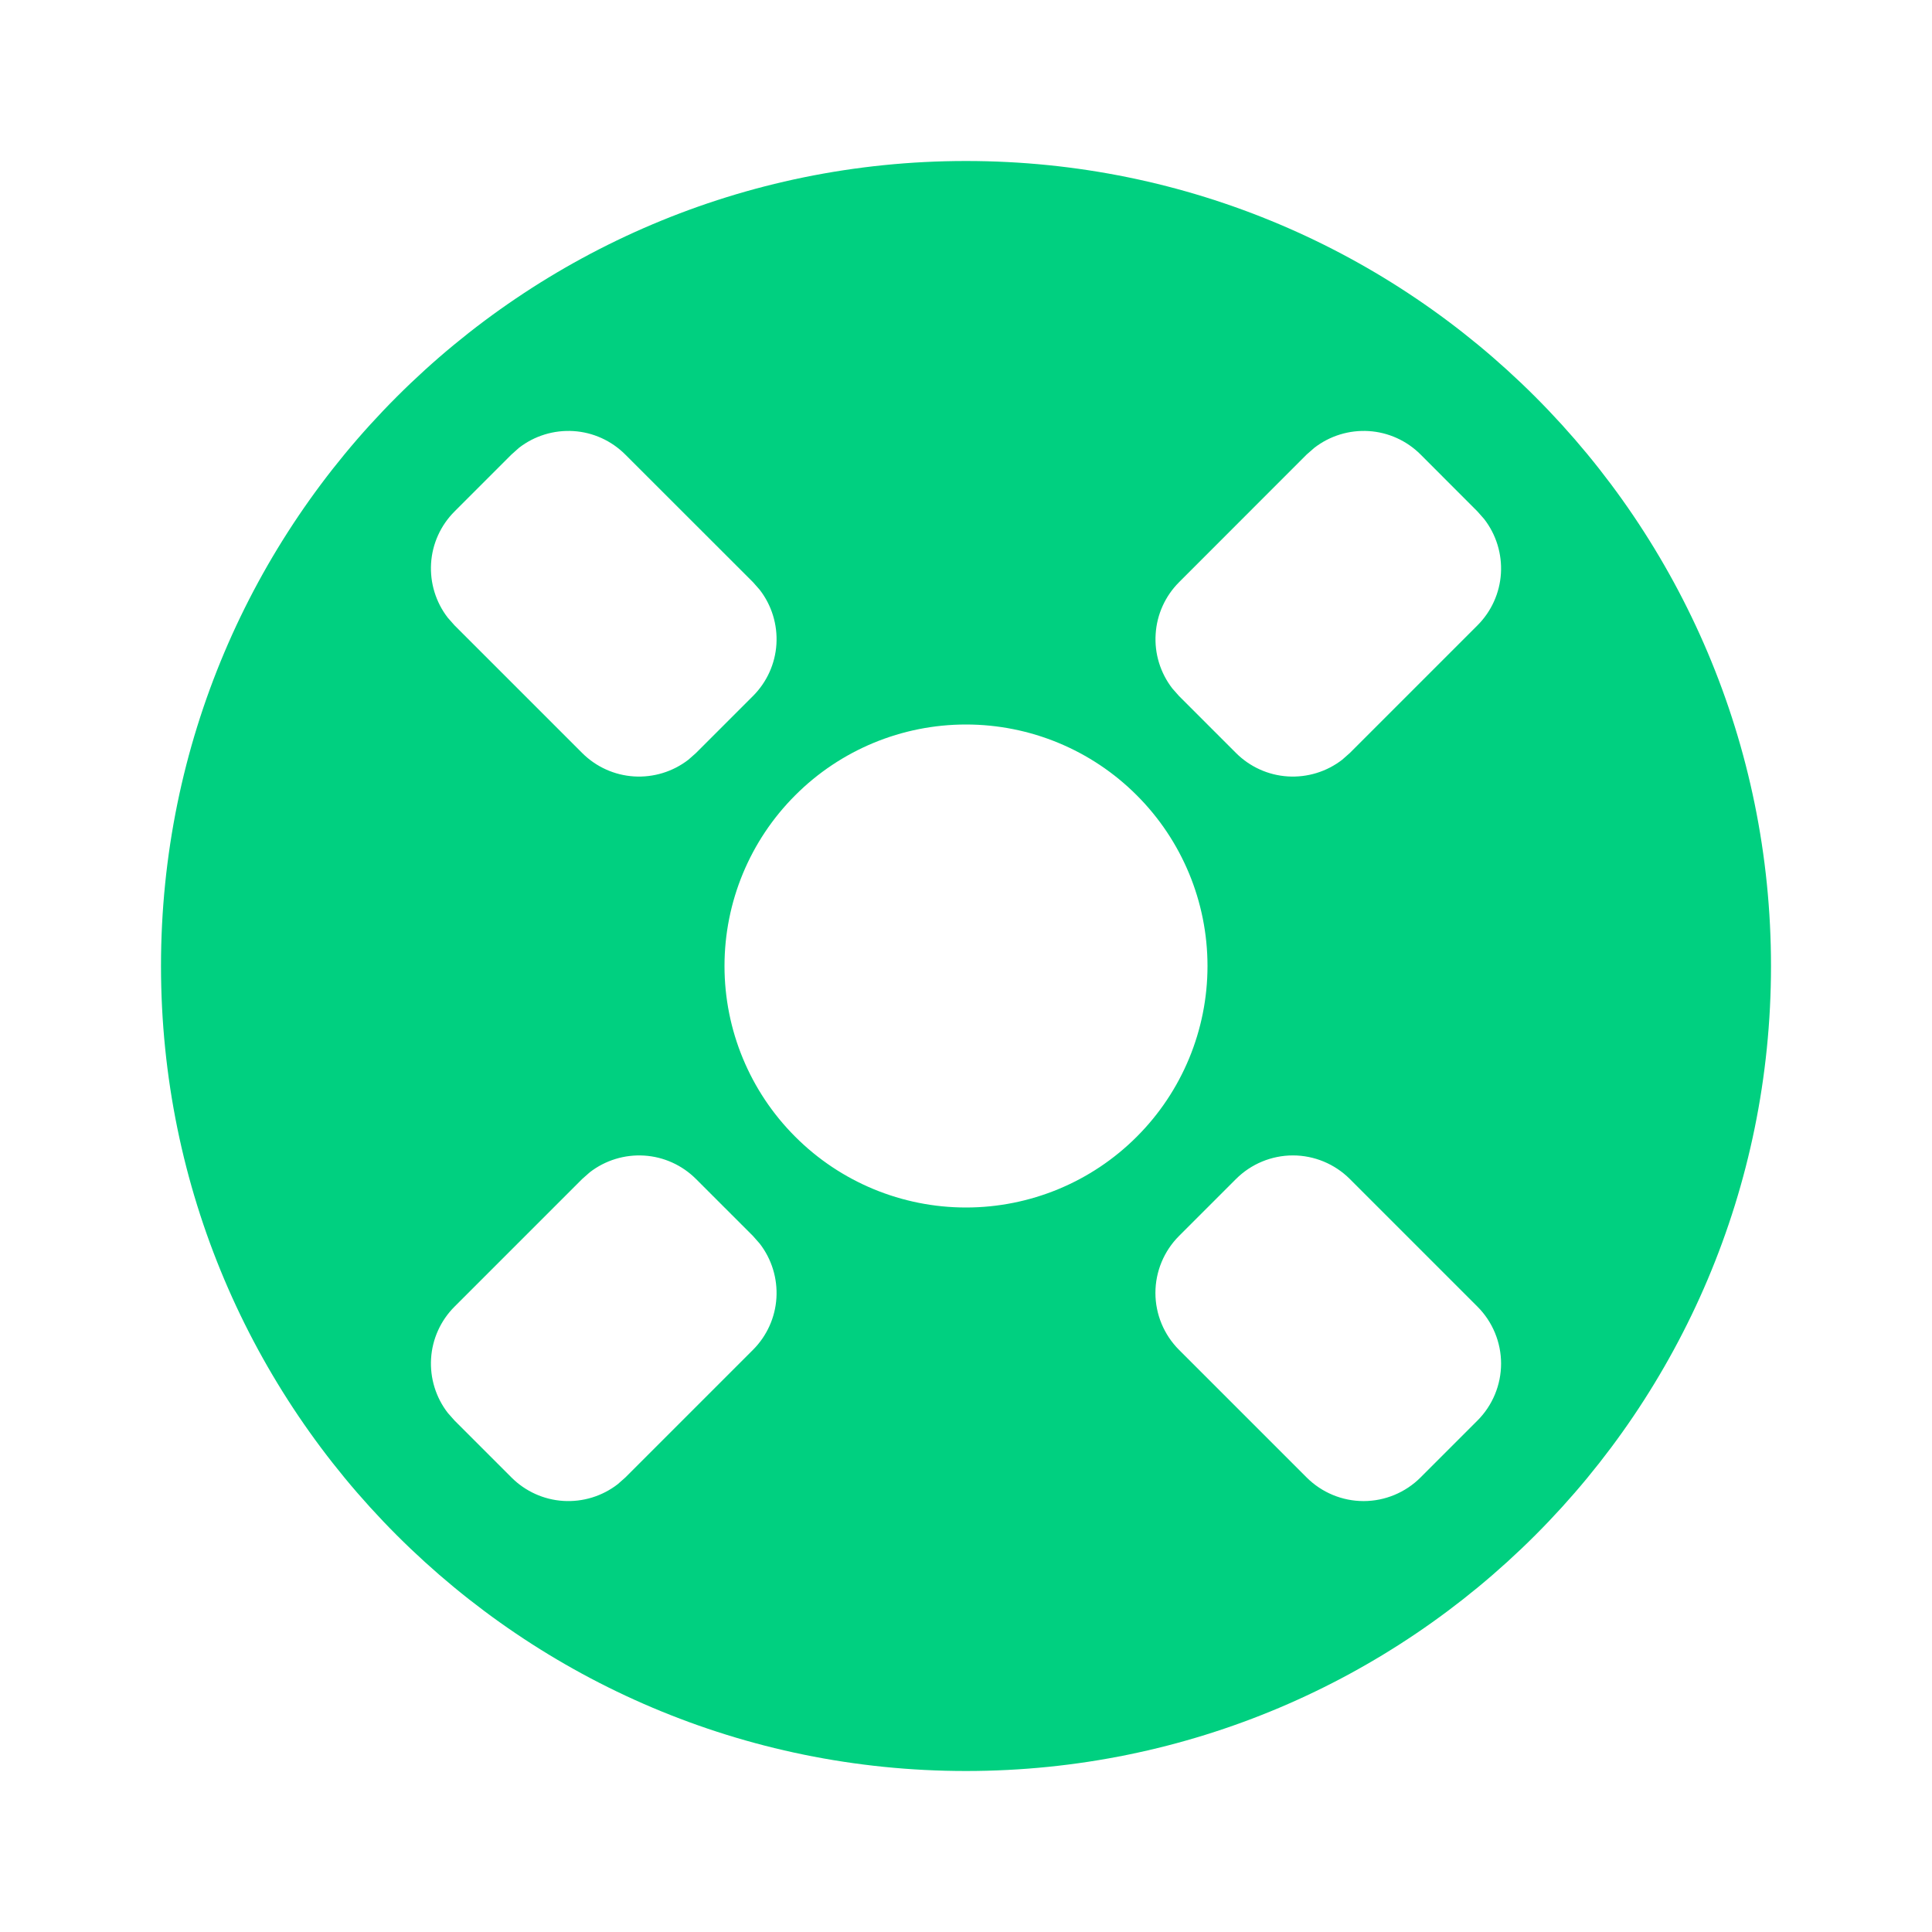 <svg width="24" height="24" viewBox="0 0 24 24" fill="none" xmlns="http://www.w3.org/2000/svg">
<g clip-path="url(#clip0_8354_25377)">
<path fill-rule="evenodd" clip-rule="evenodd" d="M12 2C17.523 2 22 6.477 22 12C22 17.523 17.523 22 12 22C6.477 22 2 17.523 2 12C2 6.477 6.477 2 12 2ZM15.354 14.646L14.646 15.354C14.459 15.541 14.353 15.796 14.353 16.061C14.353 16.326 14.459 16.581 14.646 16.768L16.232 18.354C16.419 18.541 16.674 18.647 16.939 18.647C17.204 18.647 17.459 18.541 17.646 18.354L18.354 17.646C18.541 17.459 18.647 17.204 18.647 16.939C18.647 16.674 18.541 16.419 18.354 16.232L16.768 14.646C16.581 14.459 16.326 14.353 16.061 14.353C15.796 14.353 15.541 14.459 15.354 14.646ZM8.646 14.646C8.474 14.474 8.245 14.37 8.002 14.355C7.759 14.34 7.518 14.414 7.326 14.563L7.232 14.646L5.646 16.232C5.474 16.404 5.37 16.633 5.355 16.876C5.34 17.119 5.414 17.36 5.563 17.552L5.646 17.646L6.354 18.354C6.526 18.526 6.755 18.63 6.998 18.645C7.241 18.66 7.482 18.586 7.674 18.437L7.768 18.354L9.354 16.768C9.526 16.596 9.63 16.367 9.645 16.124C9.66 15.881 9.586 15.64 9.437 15.448L9.354 15.354L8.646 14.646ZM12 9C11.204 9 10.441 9.316 9.879 9.879C9.316 10.441 9 11.204 9 12C9 12.796 9.316 13.559 9.879 14.121C10.441 14.684 11.204 15 12 15C12.796 15 13.559 14.684 14.121 14.121C14.684 13.559 15 12.796 15 12C15 11.204 14.684 10.441 14.121 9.879C13.559 9.316 12.796 9 12 9ZM17.647 5.646C17.475 5.474 17.246 5.37 17.003 5.355C16.76 5.34 16.519 5.414 16.327 5.563L16.232 5.646L14.647 7.232C14.475 7.404 14.371 7.633 14.356 7.876C14.34 8.119 14.414 8.359 14.563 8.552L14.646 8.646L15.354 9.354C15.526 9.526 15.755 9.63 15.998 9.645C16.241 9.66 16.482 9.586 16.674 9.437L16.768 9.354L18.354 7.768C18.526 7.596 18.63 7.367 18.645 7.124C18.66 6.881 18.586 6.64 18.437 6.448L18.354 6.354L17.647 5.646ZM7.767 5.646C7.595 5.474 7.366 5.37 7.123 5.355C6.88 5.34 6.639 5.414 6.447 5.563L6.354 5.646L5.646 6.354C5.474 6.526 5.37 6.755 5.355 6.998C5.34 7.241 5.414 7.482 5.563 7.674L5.646 7.768L7.232 9.354C7.404 9.526 7.633 9.63 7.876 9.645C8.119 9.66 8.36 9.586 8.552 9.437L8.646 9.354L9.354 8.646C9.526 8.474 9.63 8.245 9.645 8.002C9.66 7.759 9.586 7.518 9.437 7.326L9.354 7.232L7.767 5.646Z" fill="#00D080"/>
</g>
<defs>
<clipPath id="clip0_8354_25377">
<rect width="24" height="24" fill="white"/>
</clipPath>
</defs>
</svg>
